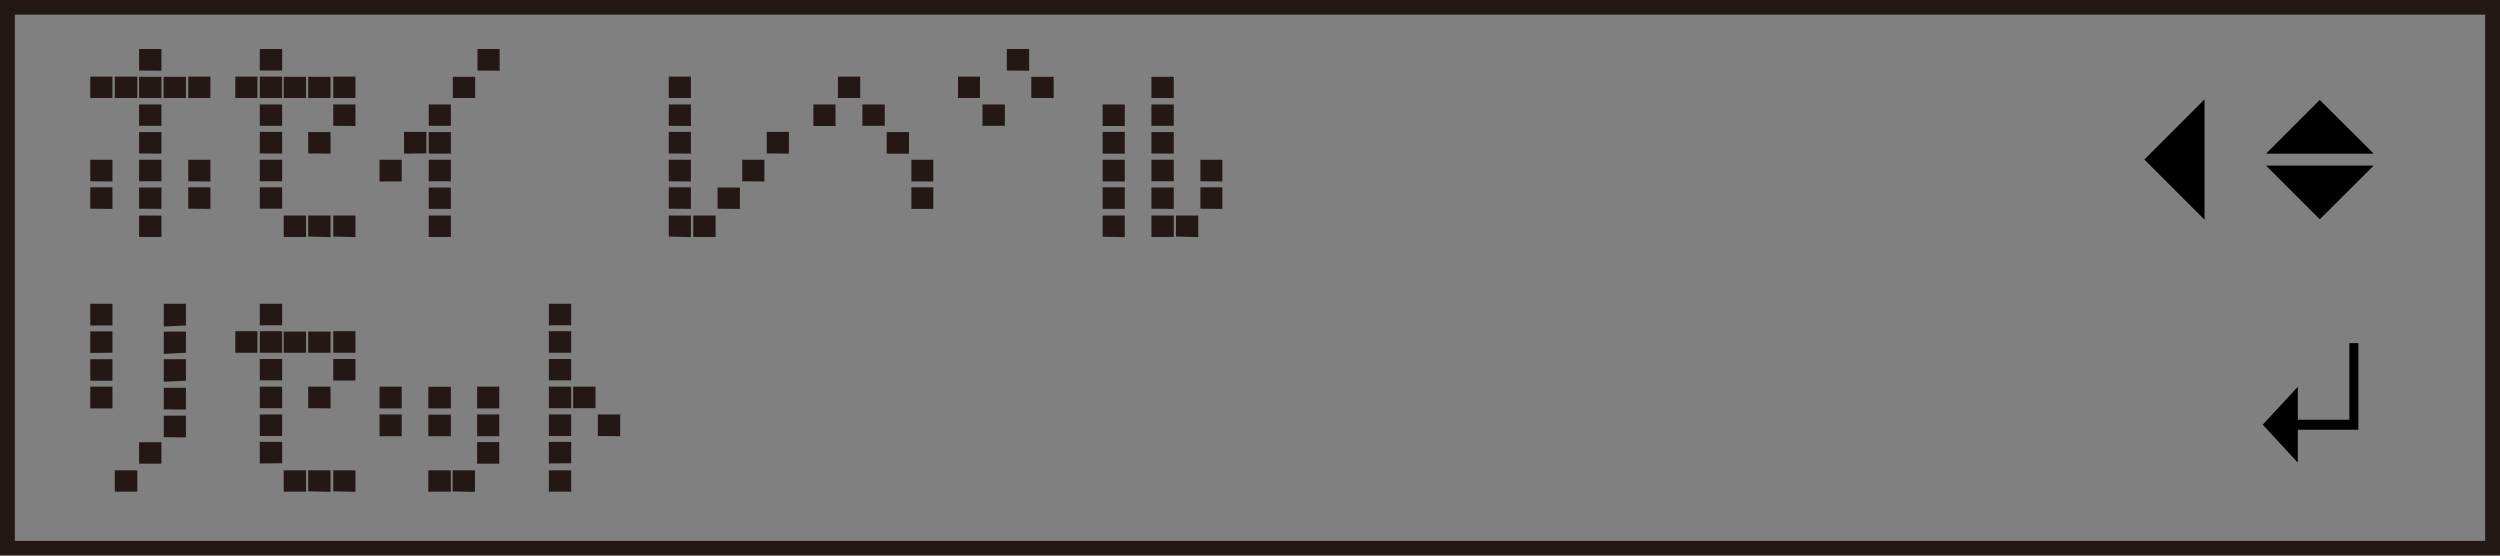 <svg xmlns="http://www.w3.org/2000/svg" width="45mm" height="10mm" viewBox="0 0 127.56 28.35"><rect x="0" y="0" width="127.56" height="28.35" fill="#808080" stroke="none"/><defs><style>.cls-1,.cls-3{fill:none;}.cls-1{stroke:#fff;}.cls-2{fill:#231815;}.cls-3{stroke:#231815;stroke-width:1.5px;}</style></defs><g id="Japanese"><rect class="cls-1" width="127.69" height="28.35"/><path class="cls-2" d="M4.6,5V3.91H5.73V5Zm0,4.25V8.15H5.73V9.26Zm0,1.4V9.56H5.73v1.1ZM5.85,5V3.91H7V5Zm1.24-1.4V2.5H8.23V3.61Zm0,1.4V3.92H8.23V5Zm0,1.42h0V5.33H8.23V6.42H7.11Zm0,1.41V6.74H8.23v1.1Zm0,1.42h0V8.15H8.23v1.1H7.11Zm0,1.4V9.57H8.23v1.09Zm0,1.42h0V11H8.23v1.09H7.11ZM8.34,5V3.92H9.48V5ZM9.6,5V3.91h1.13V5Zm0,4.25V8.15h1.13V9.26Zm0,1.4V9.56h1.13v1.1Z"/><path class="cls-2" d="M12,5V3.91h1.13V5Zm1.25-1.4V2.5h1.14V3.6H13.23Zm0,1.4V3.91h1.14V5Zm0,1.42V5.33h1.14V6.42H13.23Zm0,1.41V6.73h1.14v1.1Zm0,1.42V8.15h1.14v1.1H13.23Zm0,1.4V9.56h1.14v1.09ZM14.47,5V3.92h1.14V5Zm0,7.07h0V11h1.14v1.09H14.49ZM15.72,5V3.92h1.14V5Zm0,2.83V6.74h1.14V7.84Zm0,4.24h0V11h1.14v1.1ZM17,5V3.91h1.13V5Zm0,1.42V5.33h1.13v1.1Zm0,5.65V11h1.13v1.1Z"/><path class="cls-2" d="M19.36,9.26V8.15h1.13V9.26Zm1.25-1.42V6.73h1.14v1.1Zm1.26-1.41h0V5.33H23V6.42H21.87Zm0,1.41V6.74H23v1.1Zm0,1.42h0V8.15H23v1.1H21.87Zm0,1.4V9.57H23v1.09Zm0,1.42h0V11H23v1.09H21.87ZM23.1,5V3.92h1.14V5Zm1.26-1.4V2.5h1.13V3.61Z"/><path class="cls-2" d="M34.12,5V3.91h1.13V5Zm0,1.42V5.33h1.13v1.1Zm0,1.41V6.73h1.13V7.84Zm0,1.42V8.15h1.13V9.26Zm0,1.4V9.56h1.13v1.1Zm0,1.42V11h1.13v1.1Zm1.25,0V11h1.14v1.09H35.37Zm1.24-1.42V9.57h1.14v1.09Zm1.26-1.4h0V8.15H39V9.26Zm1.25-1.42V6.73h1.13V7.84Z"/><path class="cls-2" d="M41.5,6.43V5.33h1.13v1.1ZM42.75,5V3.91h1.14V5ZM44,6.43h0V5.33h1.14V6.42H44Zm1.24,1.41V6.74h1.14V7.84ZM46.5,9.26V8.15h1.12V9.26Zm0,1.4V9.56h1.12v1.1Z"/><path class="cls-2" d="M48.88,5V3.91H50V5Zm1.25,1.42V5.33h1.14V6.42H50.13Zm1.24-2.82V2.5h1.14V3.61ZM52.62,5V3.92h1.14V5Z"/><path class="cls-2" d="M56.26,6.43V5.33h1.13v1.1Zm0,1.41V6.73h1.13V7.84Zm0,1.42V8.15h1.13V9.26Zm0,1.4V9.56h1.13v1.1Zm0,1.42V11h1.13v1.1ZM58.75,5V3.92h1.14V5Zm0,1.42h0V5.33h1.14V6.42H58.76Zm0,1.41V6.74h1.14v1.1Zm0,1.42h0V8.15h1.14v1.1H58.76Zm0,1.4V9.57h1.14v1.09Zm0,1.42h0V11h1.14v1.09H58.76Zm1.25,0h0V11h1.14v1.1Zm1.25-2.82V8.15h1.12V9.26Zm0,1.4V9.56h1.12v1.1Z"/><path class="cls-2" d="M4.6,16.61V15.5H5.73v1.11Zm0,1.4v-1.1H5.73V18Zm0,1.42v-1.1H5.73v1.1Zm0,1.41V19.73H5.73v1.11Zm1.25,4.24V24H7v1.09H5.85Zm1.24-1.42V22.57H8.23v1.09Zm1.26-7h0V15.5H9.48v1.11Zm0,1.4V16.92H9.48V18Zm0,1.42h0V18.33H9.48v1.1Zm0,1.41v-1.1H9.48v1.11Zm0,1.42h0v-1.1H9.48v1.11Z"/><path class="cls-2" d="M12,18v-1.1h1.13V18Zm1.25-1.4V15.5h1.14v1.1H13.23Zm0,1.4v-1.1h1.14V18Zm0,1.42v-1.1h1.14v1.09H13.23Zm0,1.41V19.73h1.14v1.1Zm0,1.42V21.15h1.14v1.1H13.23Zm0,1.4v-1.1h1.14v1.09ZM14.47,18V16.92h1.14V18Zm0,7.07h0V24h1.14v1.09H14.49ZM15.72,18V16.92h1.14V18Zm0,2.83v-1.1h1.14v1.11Zm0,4.24h0V24h1.14v1.1ZM17,18v-1.1h1.13V18Zm0,1.42v-1.1h1.13v1.1Zm0,5.65V24h1.13v1.1Z"/><path class="cls-2" d="M19.36,20.84V19.73h1.13v1.11Zm0,1.42V21.15h1.13v1.11Zm2.49-1.42v-1.1H23v1.1Zm0,1.42h0v-1.1H23v1.1H21.87Zm0,2.82h0V24H23v1.09H21.87Zm1.24,0h0V24h1.14v1.1Zm1.25-4.24V19.73h1.13v1.11Zm0,1.42V21.15h1.13v1.11Zm0,1.4v-1.1h1.13v1.1Z"/><path class="cls-2" d="M28,16.61V15.5h1.14v1.1H28ZM28,18v-1.1h1.14V18Zm0,1.42v-1.1h1.14v1.09H28Zm0,1.41V19.73h1.14v1.1Zm0,1.42V21.15h1.14v1.1H28Zm0,1.4v-1.1h1.14v1.09Zm0,1.42V24h1.14v1.09H28Zm1.24-4.24v-1.1h1.14v1.1Zm1.26,1.42h0v-1.1h1.14v1.11Z"/></g><g id="_下段_" data-name="（下段）＿＿┛"><path d="M120.34,17.51h-.46v3.91h-2.63V19.74l-1.79,1.93,1.79,1.94V21.93h3.09Z"/></g><g id="_上段_" data-name="（上段）＿←＿"><polygon points="112.49 11.21 109.42 8.14 112.49 5.07 112.49 11.21"/></g><g id="_上段_2" data-name="（上段）＿＿◆"><polygon points="121.12 8.45 118.37 11.19 115.63 8.45 121.12 8.45"/><polygon points="115.63 7.84 118.37 5.1 121.12 7.84 115.63 7.84"/><rect class="cls-3" width="127.56" height="28.35"/></g></svg>